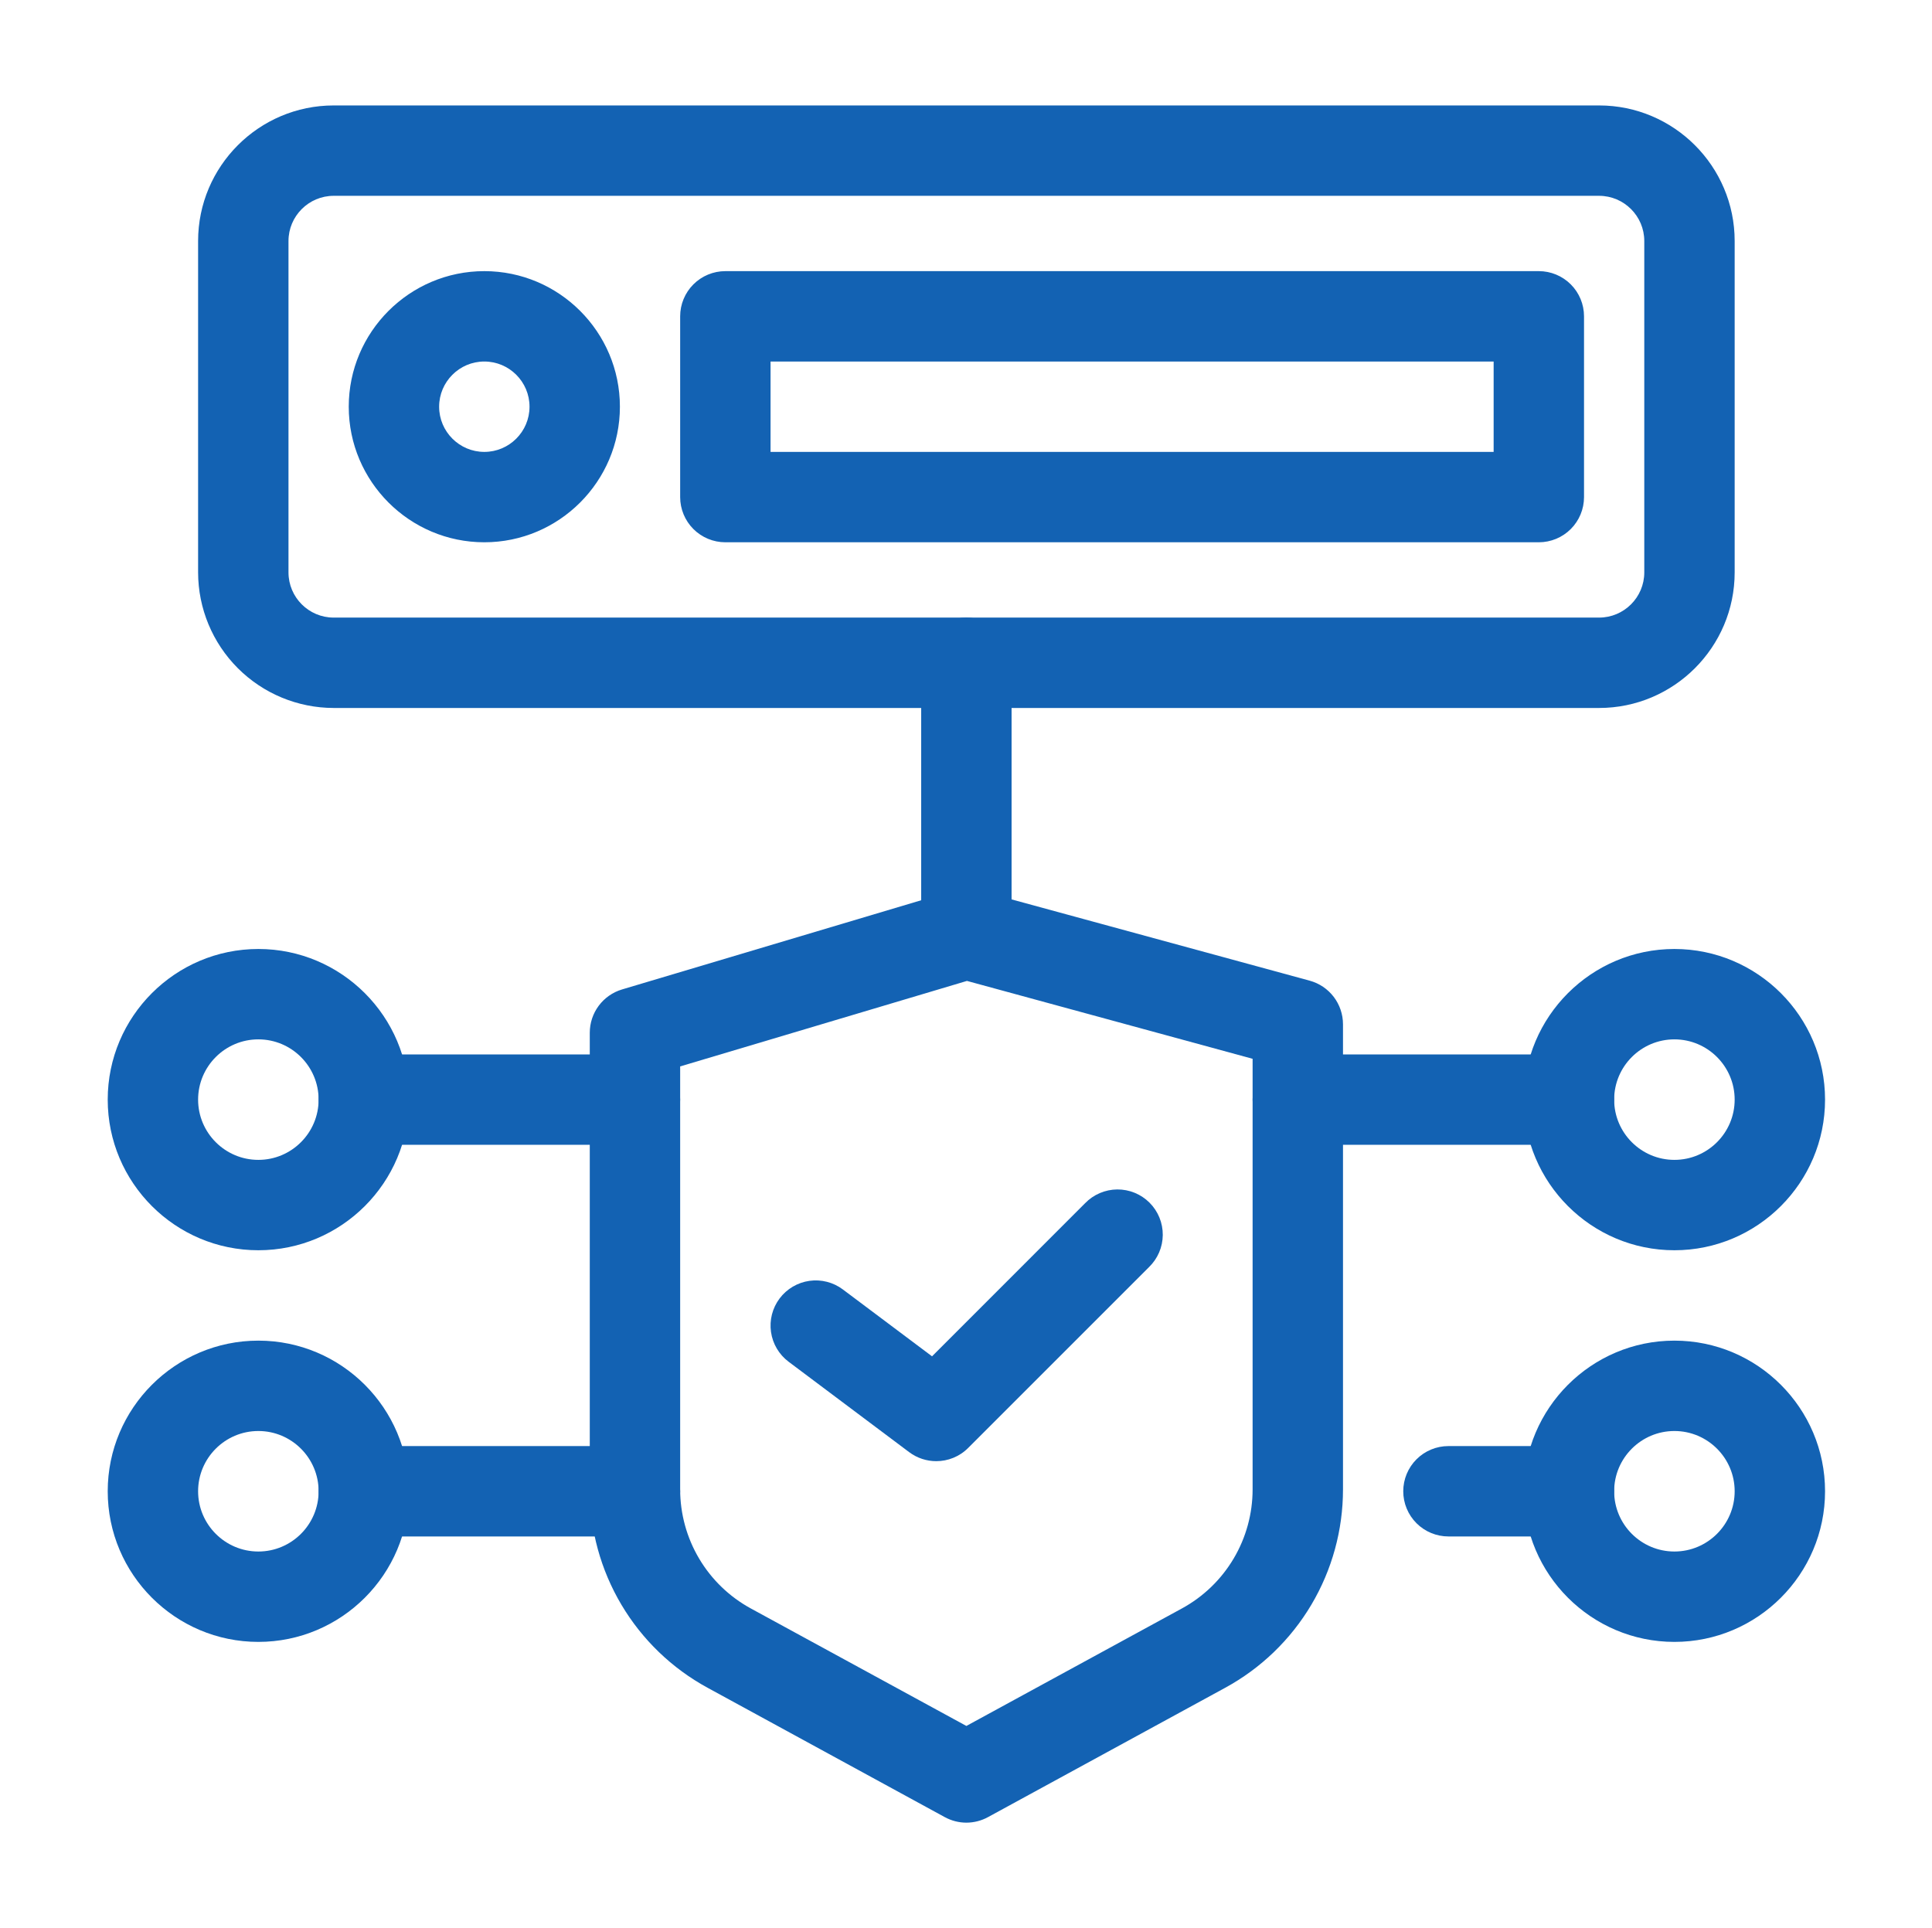 <svg width="513" height="512" viewBox="0 0 513 512" fill="none" xmlns="http://www.w3.org/2000/svg">
<path d="M168.602 408H96.602C93.419 408 90.367 406.736 88.116 404.485C85.866 402.235 84.602 399.183 84.602 396C84.602 392.817 85.866 389.765 88.116 387.515C90.367 385.264 93.419 384 96.602 384H168.602C171.784 384 174.836 385.264 177.087 387.515C179.337 389.765 180.602 392.817 180.602 396C180.602 399.183 179.337 402.235 177.087 404.485C174.836 406.736 171.784 408 168.602 408Z" fill="#1362B3"/>
<path d="M68.602 436C46.546 436 28.602 418.056 28.602 396C28.602 373.944 46.546 356 68.602 356C90.658 356 108.602 373.944 108.602 396C108.602 418.056 90.658 436 68.602 436ZM68.602 380C59.778 380 52.602 387.176 52.602 396C52.602 404.824 59.778 412 68.602 412C77.426 412 84.602 404.824 84.602 396C84.602 387.176 77.426 380 68.602 380ZM168.602 304H96.602C93.419 304 90.367 302.736 88.116 300.485C85.866 298.235 84.602 295.183 84.602 292C84.602 288.817 85.866 285.765 88.116 283.515C90.367 281.264 93.419 280 96.602 280H168.602C171.784 280 174.836 281.264 177.087 283.515C179.337 285.765 180.602 288.817 180.602 292C180.602 295.183 179.337 298.235 177.087 300.485C174.836 302.736 171.784 304 168.602 304Z" fill="#1362B3"/>
<path d="M68.602 332C46.546 332 28.602 314.056 28.602 292C28.602 269.944 46.546 252 68.602 252C90.658 252 108.602 269.944 108.602 292C108.602 314.056 90.658 332 68.602 332ZM68.602 276C59.778 276 52.602 283.176 52.602 292C52.602 300.824 59.778 308 68.602 308C77.426 308 84.602 300.824 84.602 292C84.602 283.176 77.426 276 68.602 276ZM416.602 304H344.602C341.419 304 338.367 302.736 336.116 300.485C333.866 298.235 332.602 295.183 332.602 292C332.602 288.817 333.866 285.765 336.116 283.515C338.367 281.264 341.419 280 344.602 280H416.602C419.784 280 422.836 281.264 425.087 283.515C427.337 285.765 428.602 288.817 428.602 292C428.602 295.183 427.337 298.235 425.087 300.485C422.836 302.736 419.784 304 416.602 304Z" fill="#1362B3"/>
<path d="M444.602 332C422.546 332 404.602 314.056 404.602 292C404.602 269.944 422.546 252 444.602 252C466.658 252 484.602 269.944 484.602 292C484.602 314.056 466.658 332 444.602 332ZM444.602 276C435.778 276 428.602 283.176 428.602 292C428.602 300.824 435.778 308 444.602 308C453.426 308 460.602 300.824 460.602 292C460.602 283.176 453.426 276 444.602 276ZM416.602 408H384.602C381.419 408 378.367 406.736 376.116 404.485C373.866 402.235 372.602 399.183 372.602 396C372.602 392.817 373.866 389.765 376.116 387.515C378.367 385.264 381.419 384 384.602 384H416.602C419.784 384 422.836 385.264 425.087 387.515C427.337 389.765 428.602 392.817 428.602 396C428.602 399.183 427.337 402.235 425.087 404.485C422.836 406.736 419.784 408 416.602 408ZM256.602 260C253.419 260 250.367 258.736 248.116 256.485C245.866 254.235 244.602 251.183 244.602 248V176C244.602 172.817 245.866 169.765 248.116 167.515C250.367 165.264 253.419 164 256.602 164C259.784 164 262.836 165.264 265.087 167.515C267.337 169.765 268.602 172.817 268.602 176V248C268.602 251.183 267.337 254.235 265.087 256.485C262.836 258.736 259.784 260 256.602 260Z" fill="#1362B3"/>
<path d="M424.602 188H88.602C79.057 187.989 69.906 184.193 63.157 177.444C56.408 170.695 52.612 161.545 52.602 152V64C52.602 44.152 68.754 28 88.602 28H424.602C444.45 28 460.602 44.152 460.602 64V152C460.602 171.848 444.45 188 424.602 188ZM88.602 52C81.986 52 76.602 57.384 76.602 64V152C76.602 158.616 81.986 164 88.602 164H424.602C431.218 164 436.602 158.616 436.602 152V64C436.602 57.384 431.218 52 424.602 52H88.602Z" fill="#1362B3"/>
<path d="M408.602 144H192.602C189.419 144 186.367 142.736 184.116 140.485C181.866 138.235 180.602 135.183 180.602 132V84C180.602 80.817 181.866 77.765 184.116 75.515C186.367 73.264 189.419 72 192.602 72H408.602C411.784 72 414.836 73.264 417.087 75.515C419.337 77.765 420.602 80.817 420.602 84V132C420.602 135.183 419.337 138.235 417.087 140.485C414.836 142.736 411.784 144 408.602 144ZM204.602 120H396.602V96H204.602V120ZM128.602 144C108.754 144 92.602 127.848 92.602 108C92.602 88.152 108.754 72 128.602 72C148.45 72 164.602 88.152 164.602 108C164.602 127.848 148.45 144 128.602 144ZM128.602 96C121.986 96 116.602 101.384 116.602 108C116.602 114.616 121.986 120 128.602 120C135.218 120 140.602 114.616 140.602 108C140.602 101.384 135.218 96 128.602 96ZM444.602 436C422.546 436 404.602 418.056 404.602 396C404.602 373.944 422.546 356 444.602 356C466.658 356 484.602 373.944 484.602 396C484.602 418.056 466.658 436 444.602 436ZM444.602 380C435.778 380 428.602 387.176 428.602 396C428.602 404.824 435.778 412 444.602 412C453.426 412 460.602 404.824 460.602 396C460.602 387.176 453.426 380 444.602 380ZM256.602 484C254.626 484 252.65 483.504 250.858 482.528L187.874 448.176C178.408 443.018 170.508 435.403 165.005 426.134C159.502 416.865 156.599 406.284 156.602 395.504V274.24C156.602 271.657 157.436 269.143 158.98 267.072C160.524 265.001 162.694 263.483 165.17 262.744L253.17 236.504C255.314 235.864 257.594 235.832 259.762 236.424L347.762 260.416C350.301 261.109 352.541 262.618 354.139 264.709C355.736 266.801 356.601 269.36 356.602 271.992V395.512C356.603 406.289 353.7 416.868 348.198 426.135C342.697 435.403 334.8 443.017 325.338 448.176L262.346 482.528C260.584 483.491 258.609 483.997 256.602 484ZM180.602 283.184V395.504C180.599 401.973 182.34 408.324 185.642 413.887C188.943 419.451 193.682 424.022 199.362 427.12L256.602 458.32L313.842 427.112C319.521 424.014 324.26 419.443 327.561 413.879C330.863 408.316 332.604 401.965 332.602 395.496V281.16L256.754 260.48L180.602 283.184Z" fill="#1362B3"/>
<path d="M248.602 388.008C246.082 388.008 243.546 387.216 241.402 385.608L209.402 361.608C206.856 359.698 205.172 356.856 204.722 353.705C204.272 350.554 205.092 347.354 207.002 344.808C208.911 342.262 211.754 340.579 214.905 340.128C218.055 339.678 221.256 340.498 223.802 342.408L247.482 360.168L288.122 319.512C289.229 318.366 290.554 317.453 292.018 316.825C293.482 316.196 295.057 315.866 296.651 315.853C298.244 315.84 299.824 316.144 301.298 316.748C302.773 317.352 304.112 318.244 305.238 319.371C306.365 320.499 307.255 321.839 307.858 323.314C308.46 324.789 308.763 326.369 308.749 327.962C308.734 329.556 308.402 331.13 307.773 332.594C307.143 334.058 306.228 335.381 305.082 336.488L257.082 384.488C254.762 386.824 251.69 388.008 248.602 388.008Z" fill="#1362B3"/>
</svg>
